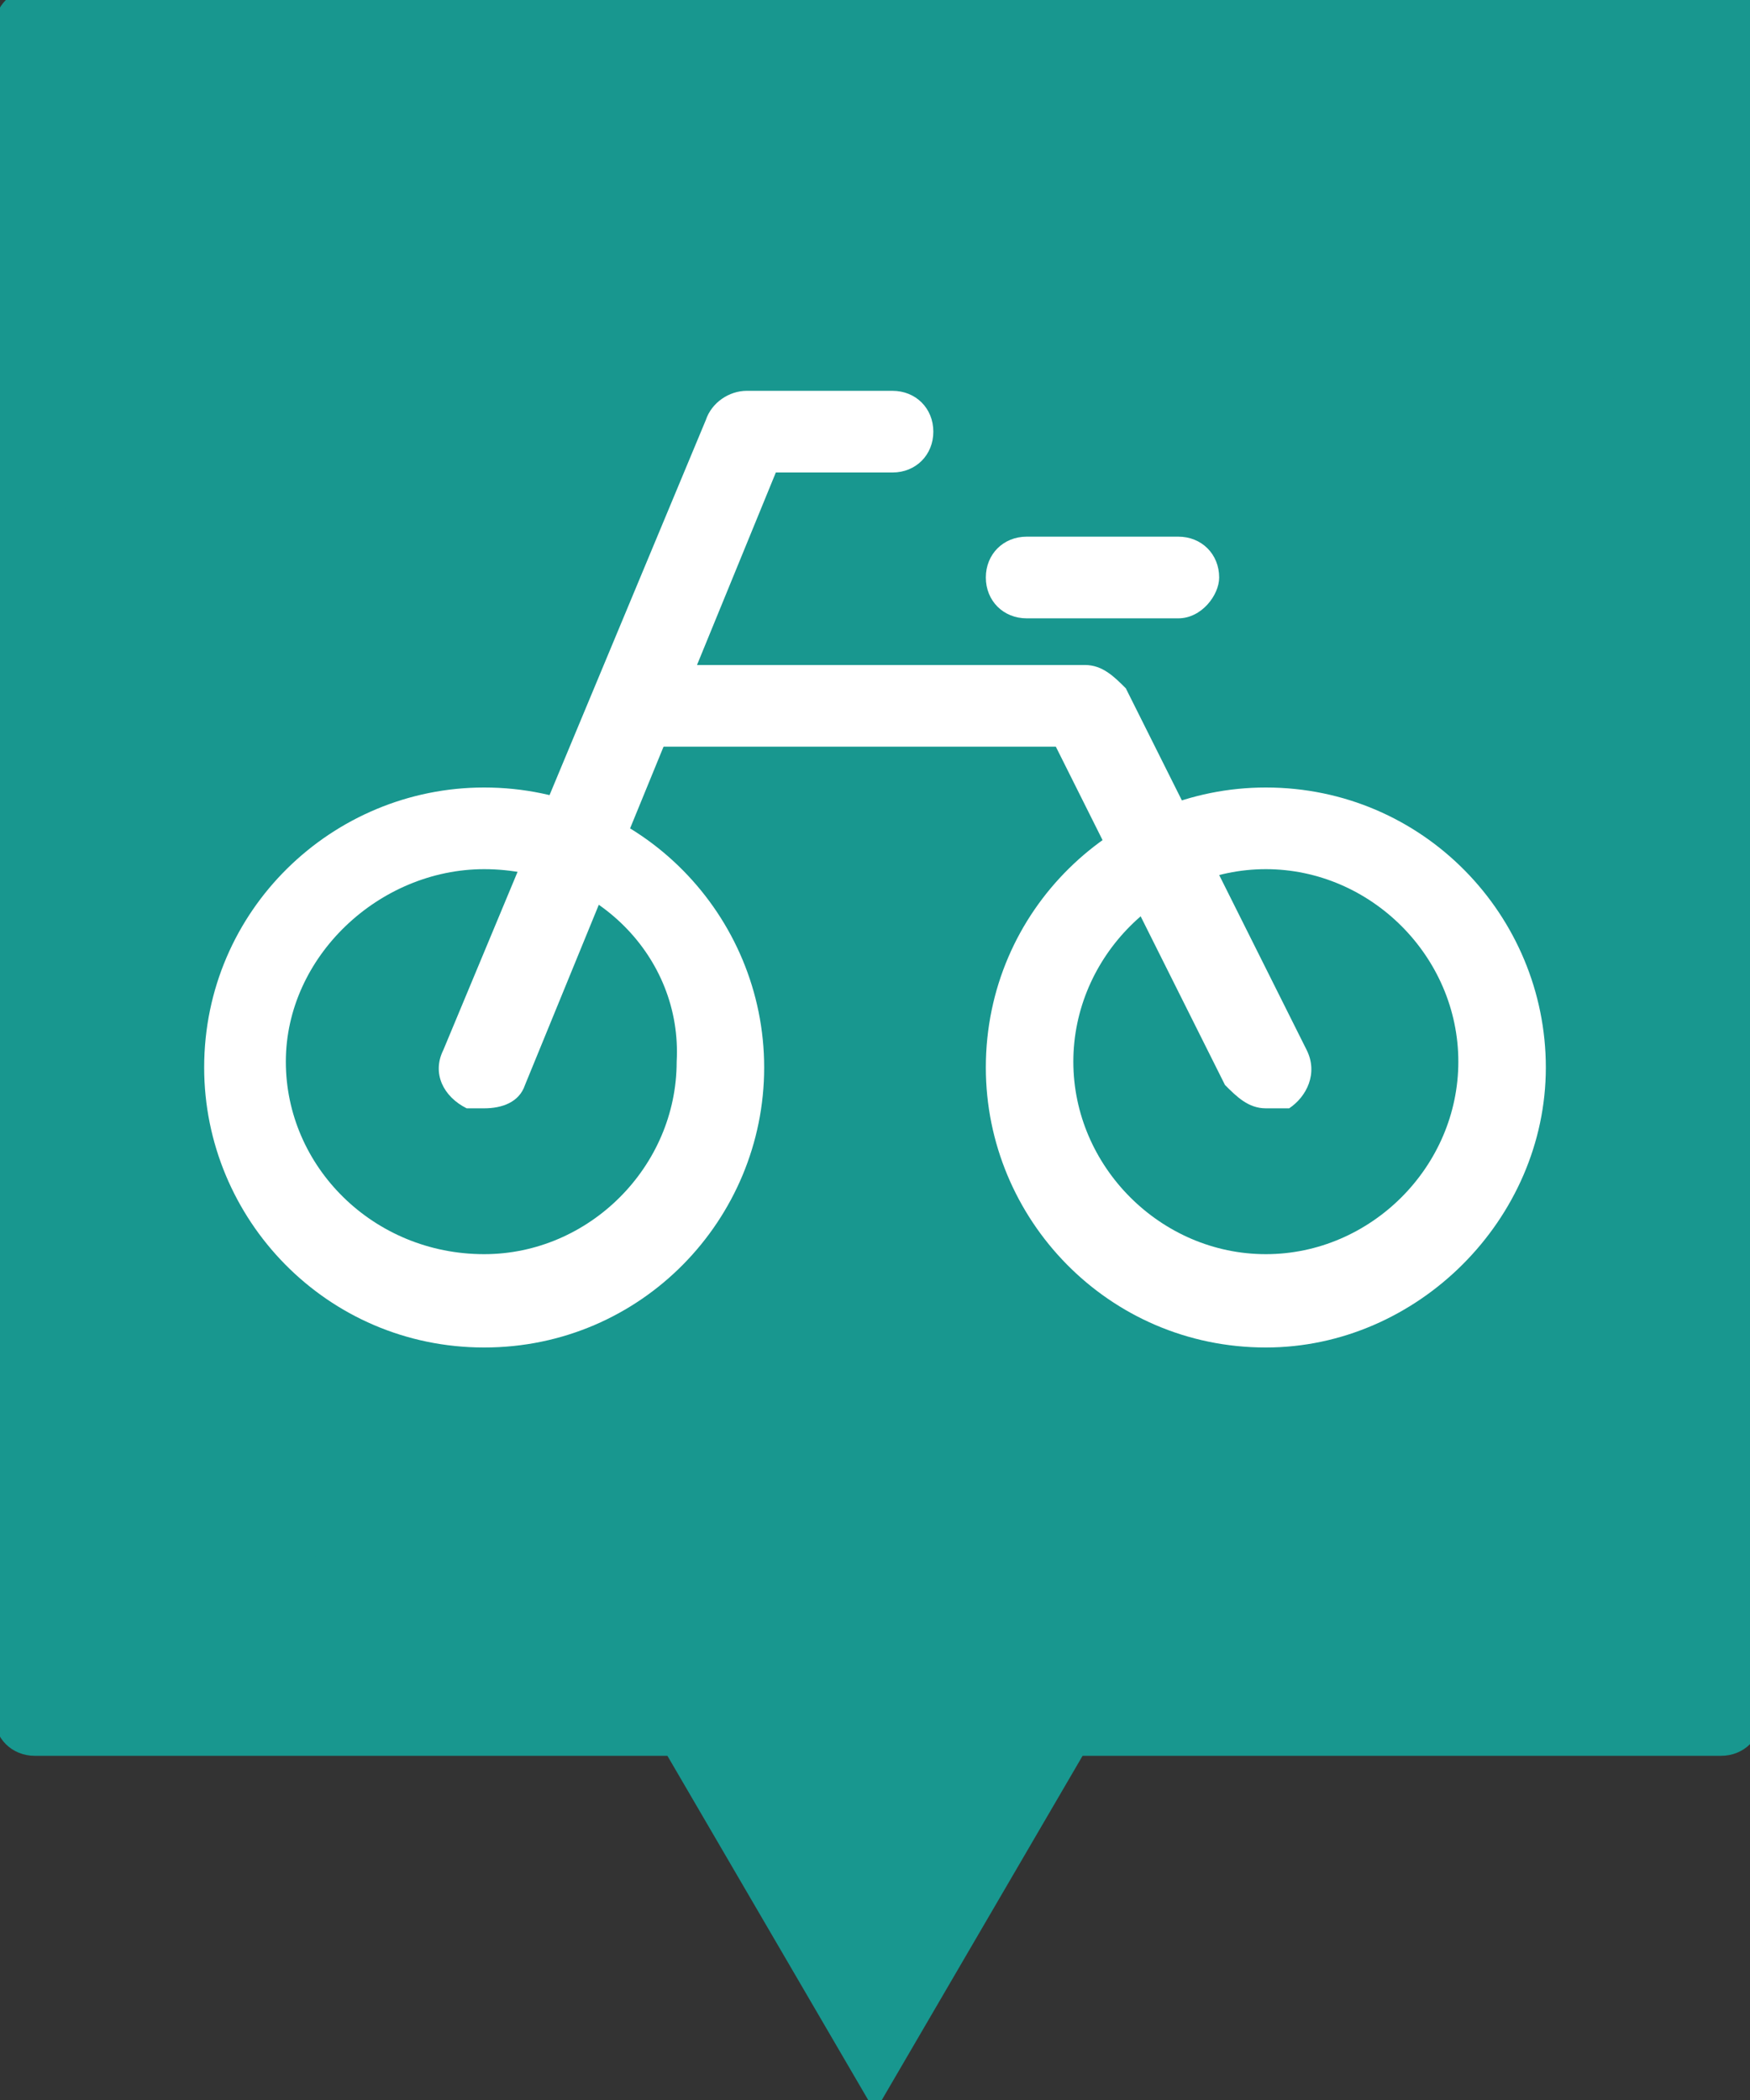 <?xml version="1.0" encoding="utf-8"?>
<!-- Generator: Adobe Illustrator 25.4.1, SVG Export Plug-In . SVG Version: 6.00 Build 0)  -->
<svg version="1.1" id="レイヤー_1" xmlns="http://www.w3.org/2000/svg" xmlns:xlink="http://www.w3.org/1999/xlink" x="0px"
	 y="0px" viewBox="0 0 30 36" style="enable-background:new 0 0 30 36;" xml:space="preserve">
<rect x="0" y="0" width="30" height="36" fill="#333333" stroke="none"/>
<style type="text/css">
	.st0{fill:#18978F;}
	.st1{fill:#FFFFFF;}
</style>
<g>
	<g>
		<path class="st0" d="M26.8,30.1H0.6c-0.4,0-0.7-0.3-0.7-0.7V0.5c0-0.4,0.3-0.7,0.7-0.7h28.9c0.4,0,0.7,0.3,0.7,0.7v28.9
			c0,0.4-0.3,0.7-0.7,0.7H26.8"/>
	</g>
	<circle class="st0" cx="15" cy="14.9" r="15.2"/>
	<polygon class="st0" points="5.9,20.6 15,36.2 24.1,20.6 	"/>
	<g>
		<g>
			<g>
				<g>
					<path class="st1" d="M8.3,23.1c-2.7,0-4.8-2.2-4.8-4.8c0-2.7,2.2-4.8,4.8-4.8c2.7,0,4.8,2.2,4.8,4.8
						C13.1,20.9,11,23.1,8.3,23.1z M8.3,14.9c-1.8,0-3.4,1.5-3.4,3.3c0,1.8,1.5,3.3,3.4,3.3c1.8,0,3.3-1.5,3.3-3.3
						C11.7,16.4,10.2,14.9,8.3,14.9z"/>
					<path class="st1" d="M21.7,23.1c-2.7,0-4.8-2.2-4.8-4.8c0-2.7,2.2-4.8,4.8-4.8c2.7,0,4.8,2.2,4.8,4.8
						C26.5,20.9,24.3,23.1,21.7,23.1z M21.7,14.9c-1.8,0-3.3,1.5-3.3,3.3c0,1.8,1.5,3.3,3.3,3.3c1.8,0,3.3-1.5,3.3-3.3
						C25,16.4,23.5,14.9,21.7,14.9z"/>
					<path class="st1" d="M8.3,19C8.2,19,8.1,19,8,19c-0.4-0.2-0.6-0.6-0.4-1l4.5-10.8c0.1-0.3,0.4-0.5,0.7-0.5h2.5
						c0.4,0,0.7,0.3,0.7,0.7s-0.3,0.7-0.7,0.7h-2L9,18.6C8.9,18.9,8.6,19,8.3,19z"/>
					<path class="st1" d="M20.2,10.6h-2.6c-0.4,0-0.7-0.3-0.7-0.7c0-0.4,0.3-0.7,0.7-0.7h2.6c0.4,0,0.7,0.3,0.7,0.7
						C20.9,10.2,20.6,10.6,20.2,10.6z"/>
					<path class="st1" d="M21.7,19c-0.3,0-0.5-0.2-0.7-0.4l-2.9-5.8h-6.9c-0.4,0-0.7-0.3-0.7-0.7c0-0.4,0.3-0.7,0.7-0.7h7.4
						c0.3,0,0.5,0.2,0.7,0.4l3.1,6.2c0.2,0.4,0,0.8-0.3,1C21.9,19,21.8,19,21.7,19z"/>
				</g>
			</g>
		</g>
	</g>
</g>
</svg>

